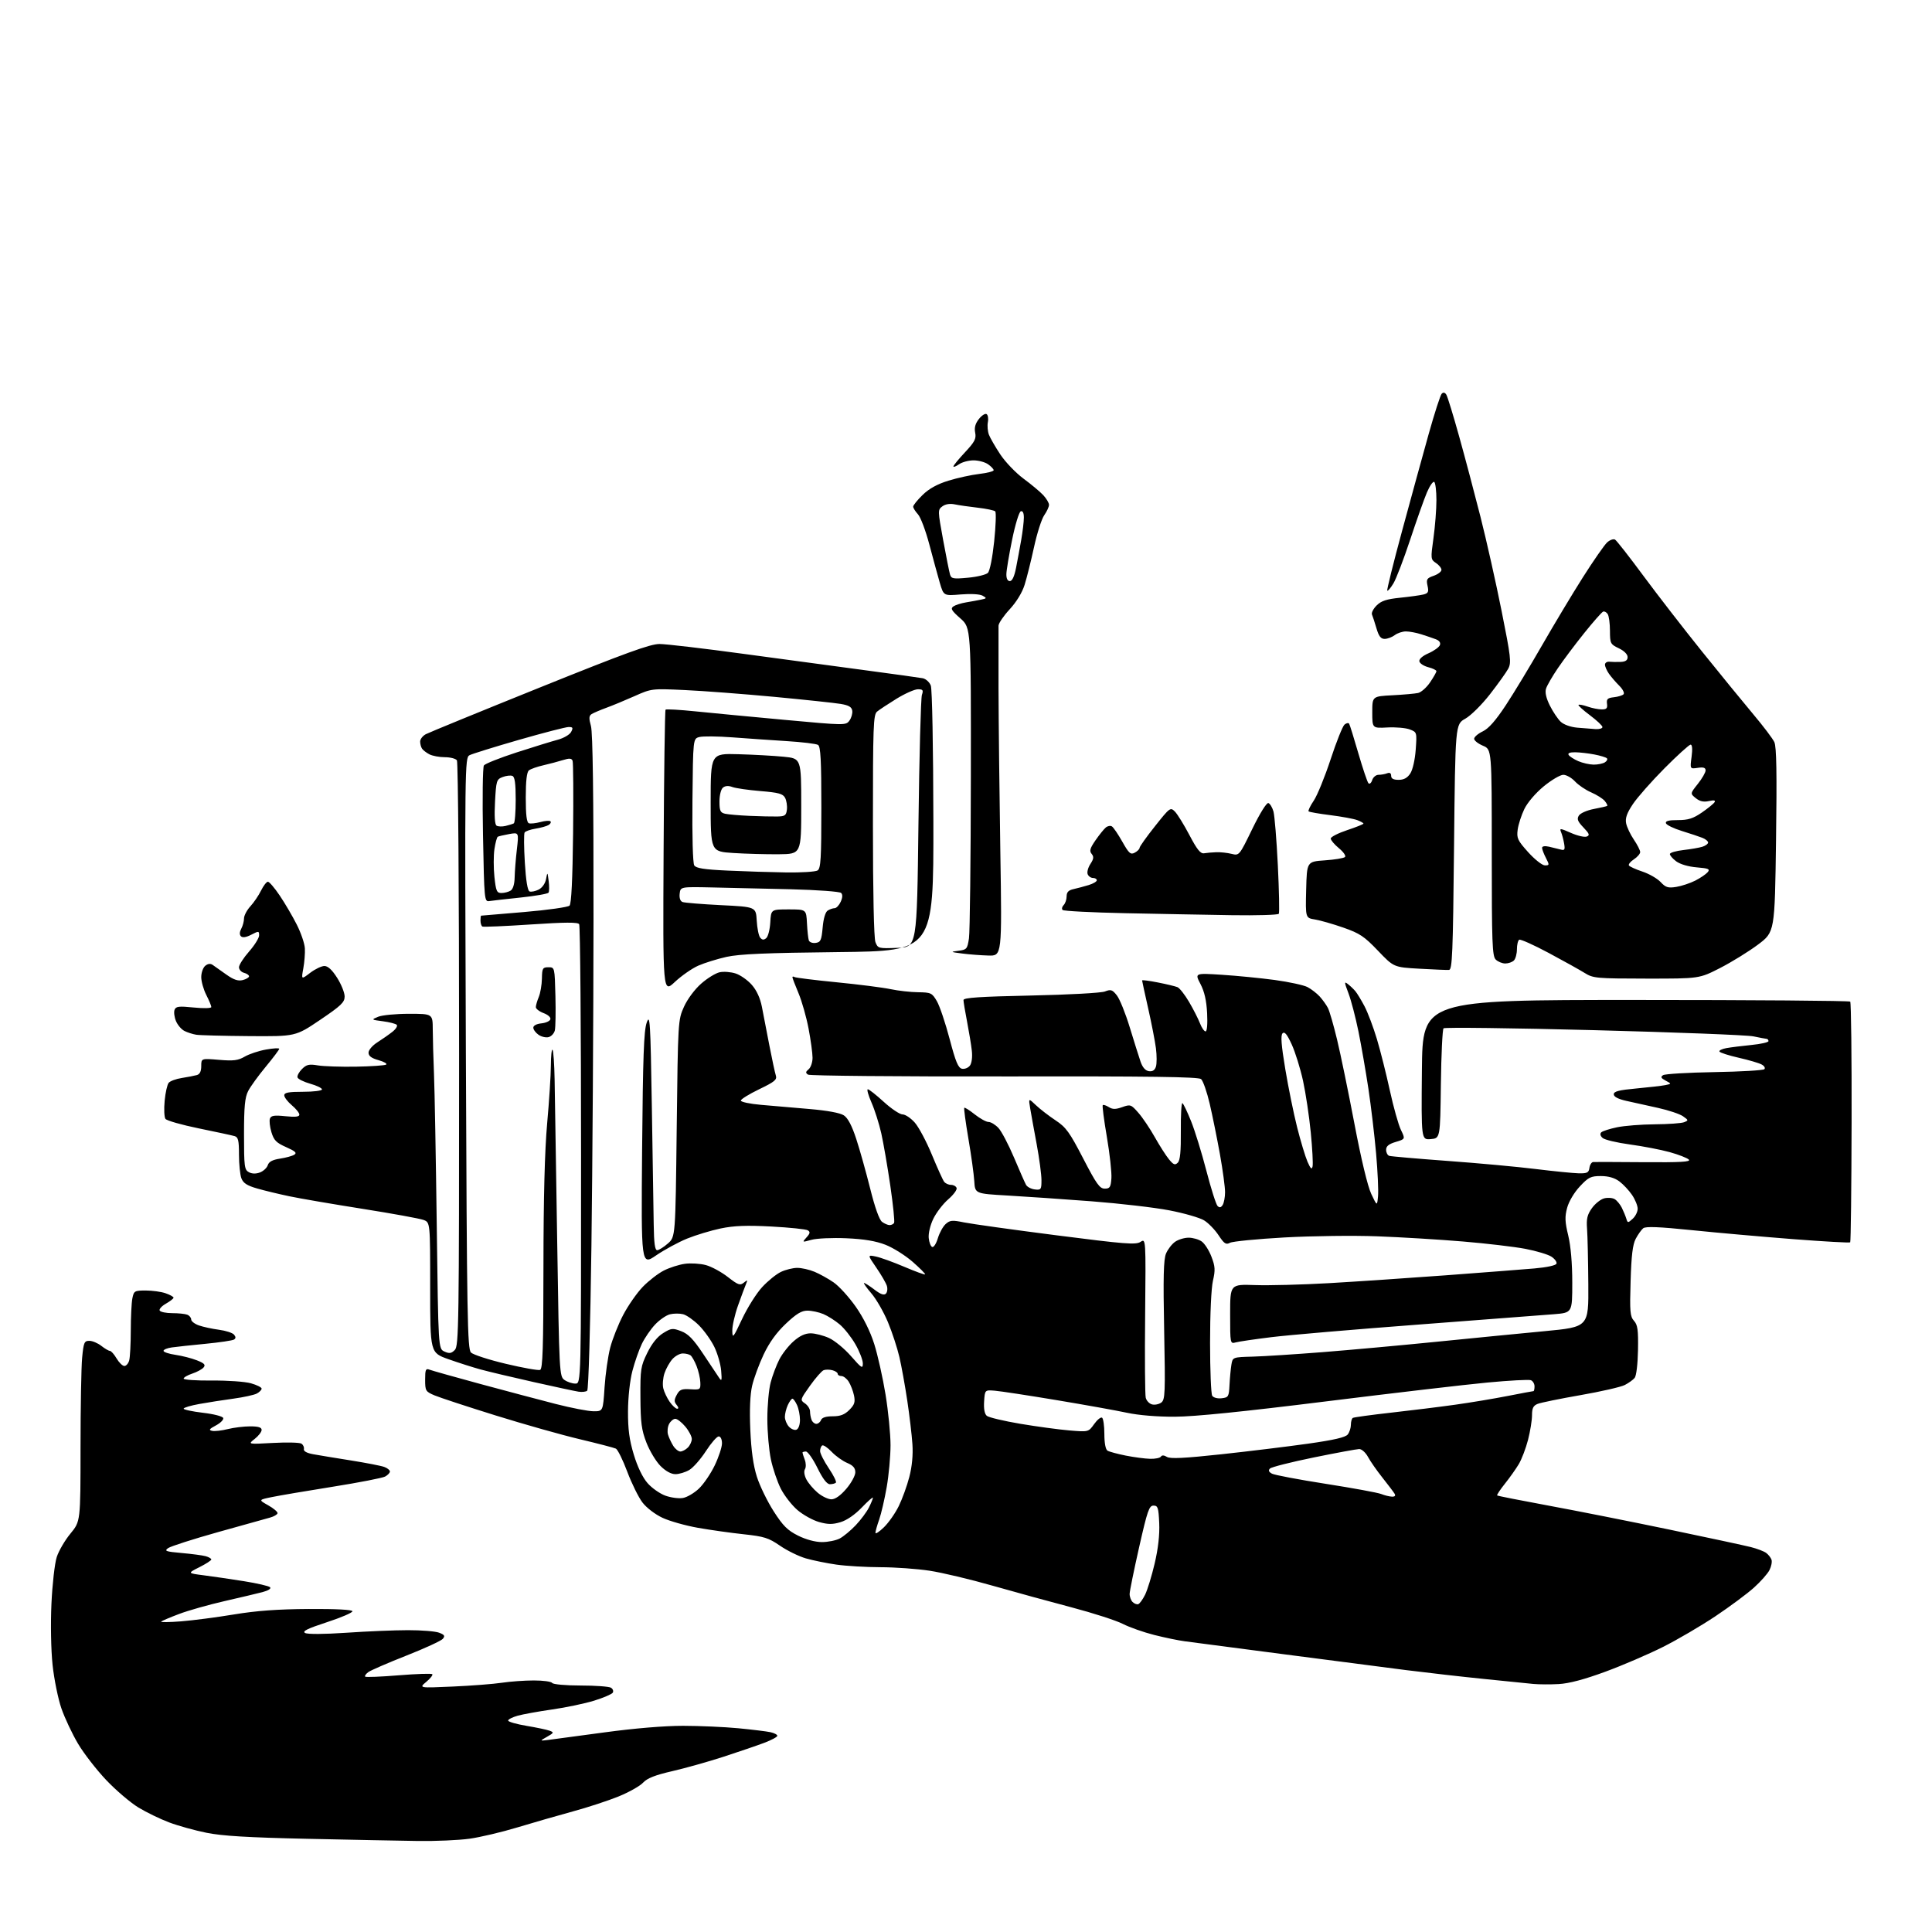 <?xml version="1.0" encoding="UTF-8" standalone="no"?>
<svg 
  version="1.1" 
  xmlns="http://www.w3.org/2000/svg" 
  xmlns:xlink="http://www.w3.org/1999/xlink" 
  xmlns:svg="http://www.w3.org/2000/svg"
  xmlns:rdf="http://www.w3.org/1999/02/22-rdf-syntax-ns#"
  xmlns:cc="http://creativecommons.org/ns#"
  xmlns:dc="http://purl.org/dc/elements/1.1/"
  viewBox="0 0 768 768"
  width="768"
  height="768"
>
<style>svg {background-color: white; }</style>"
<path stroke="none" fill="black" fill-rule="evenodd" d="M166.18,731.82C159.20,731.72 139.32,731.33 122.00,730.95C98.62,730.44 88.33,729.82 82.09,728.56C77.46,727.63 70.77,725.77 67.22,724.43C63.67,723.09 58.18,720.43 55.02,718.51C51.86,716.59 46.12,711.70 42.25,707.63C38.39,703.56 33.34,697.06 31.03,693.17C28.73,689.29 25.75,682.98 24.42,679.15C23.09,675.32 21.51,667.54 20.90,661.85C20.27,655.85 20.08,645.62 20.45,637.50C20.80,629.80 21.75,621.46 22.55,618.97C23.35,616.49 25.81,612.27 28.01,609.62C32.00,604.78 32.00,604.78 32.01,575.64C32.01,559.61 32.30,543.46 32.65,539.75C33.23,533.63 33.50,533.00 35.51,533.00C36.73,533.00 38.87,533.90 40.27,535.00C41.67,536.10 43.21,537.00 43.69,537.00C44.17,537.00 45.37,538.35 46.34,540.00C47.32,541.65 48.71,543.00 49.44,543.00C50.17,543.00 51.04,541.99 51.37,540.75C51.70,539.51 51.98,534.17 51.99,528.88C51.99,523.58 52.28,517.84 52.62,516.12C53.22,513.15 53.48,513.00 57.98,513.00C60.57,513.00 64.12,513.49 65.85,514.10C67.58,514.70 69.00,515.49 68.99,515.85C68.99,516.21 67.61,517.28 65.93,518.24C64.25,519.20 63.15,520.44 63.49,520.99C63.84,521.55 66.08,522.00 68.48,522.00C70.87,522.00 73.55,522.27 74.42,522.61C75.29,522.94 76.00,523.80 76.00,524.51C76.00,525.22 77.39,526.29 79.08,526.88C80.78,527.47 84.37,528.25 87.06,528.60C89.76,528.96 92.44,529.83 93.03,530.54C93.79,531.45 93.78,532.02 92.99,532.51C92.38,532.88 87.29,533.64 81.69,534.18C76.08,534.72 70.04,535.37 68.25,535.63C66.46,535.88 65.00,536.49 65.00,536.98C65.00,537.48 67.14,538.19 69.75,538.57C72.36,538.95 76.20,539.93 78.27,540.75C81.23,541.92 81.81,542.52 80.94,543.57C80.34,544.30 78.30,545.41 76.42,546.03C74.54,546.65 73.00,547.55 73.00,548.02C73.00,548.50 78.06,548.84 84.25,548.79C90.44,548.73 97.41,549.22 99.75,549.88C102.09,550.54 104.00,551.49 104.00,552.00C104.00,552.51 103.14,553.39 102.08,553.96C101.02,554.52 96.86,555.43 92.83,555.98C88.80,556.52 82.69,557.48 79.25,558.10C75.81,558.72 73.00,559.56 73.00,559.96C73.00,560.36 76.45,561.10 80.67,561.60C85.00,562.10 88.52,563.02 88.74,563.69C88.95,564.35 87.64,565.67 85.81,566.64C83.15,568.06 82.86,568.48 84.35,568.79C85.37,569.01 88.16,568.69 90.54,568.09C92.93,567.49 96.94,567.00 99.44,567.00C102.71,567.00 104.00,567.40 104.00,568.42C104.00,569.20 102.76,570.80 101.25,571.99C98.50,574.14 98.50,574.14 108.50,573.59C114.00,573.29 119.09,573.41 119.80,573.86C120.52,574.31 120.97,575.28 120.80,576.02C120.61,576.87 121.93,577.61 124.50,578.08C126.70,578.48 133.45,579.59 139.50,580.55C145.55,581.52 151.51,582.67 152.75,583.13C153.99,583.58 155.00,584.40 155.00,584.94C155.00,585.48 154.14,586.39 153.08,586.96C152.02,587.52 142.68,589.34 132.33,590.99C121.97,592.64 111.08,594.49 108.11,595.10C102.73,596.20 102.73,596.20 106.61,598.38C108.75,599.58 110.42,601.00 110.33,601.53C110.23,602.06 108.88,602.85 107.33,603.27C105.77,603.69 96.46,606.29 86.62,609.05C76.79,611.81 67.90,614.66 66.86,615.38C65.20,616.55 65.84,616.78 72.24,617.35C76.23,617.70 80.51,618.27 81.75,618.61C82.99,618.95 84.00,619.54 84.00,619.92C84.00,620.29 81.86,621.68 79.25,622.99C74.50,625.38 74.50,625.38 81.00,626.21C84.58,626.67 91.76,627.72 96.98,628.55C102.19,629.38 106.86,630.46 107.35,630.95C107.89,631.49 106.67,632.27 104.38,632.88C102.24,633.44 95.41,635.06 89.19,636.48C82.98,637.90 74.90,640.18 71.25,641.56C67.60,642.93 64.36,644.31 64.05,644.62C63.75,644.92 67.33,644.87 72.00,644.51C76.67,644.14 86.12,642.91 93.00,641.77C101.93,640.29 110.43,639.67 122.74,639.60C133.56,639.54 140.02,639.87 140.10,640.50C140.16,641.05 135.59,643.01 129.93,644.86C122.19,647.39 120.05,648.45 121.27,649.13C122.26,649.68 128.75,649.65 137.70,649.04C145.84,648.48 156.86,648.02 162.18,648.02C167.51,648.01 173.07,648.46 174.54,649.02C176.71,649.84 176.99,650.30 176.03,651.46C175.38,652.24 168.85,655.25 161.51,658.14C154.18,661.03 147.38,663.98 146.41,664.69C145.44,665.40 144.88,666.21 145.16,666.49C145.44,666.77 151.43,666.54 158.46,665.96C165.50,665.39 171.52,665.19 171.84,665.51C172.16,665.83 171.09,667.20 169.46,668.56C166.50,671.03 166.50,671.03 180.00,670.43C187.43,670.10 196.20,669.42 199.50,668.92C202.80,668.42 208.51,668.01 212.19,668.01C215.87,668.00 219.16,668.45 219.50,669.00C219.85,669.56 224.78,670.01 230.81,670.02C236.69,670.02 242.12,670.42 242.88,670.90C243.64,671.38 243.95,672.26 243.59,672.86C243.22,673.46 239.90,674.88 236.21,676.03C232.52,677.17 225.00,678.76 219.50,679.54C214.00,680.33 207.81,681.45 205.75,682.03C203.69,682.61 202.00,683.47 202.00,683.95C202.00,684.43 205.26,685.37 209.25,686.04C213.24,686.71 217.39,687.58 218.47,687.98C220.28,688.65 220.19,688.84 217.47,690.39C214.50,692.07 214.50,692.07 218.00,691.64C219.93,691.40 230.05,690.05 240.50,688.62C252.22,687.03 264.10,686.04 271.50,686.04C278.10,686.05 288.00,686.48 293.50,687.01C299.00,687.54 304.74,688.24 306.25,688.57C307.76,688.89 309.00,689.54 309.00,690.01C309.00,690.47 306.61,691.75 303.69,692.84C300.77,693.94 293.45,696.43 287.44,698.39C281.42,700.34 272.31,702.90 267.20,704.07C260.41,705.63 257.28,706.86 255.64,708.63C254.40,709.97 250.04,712.43 245.94,714.10C241.85,715.77 233.68,718.45 227.79,720.05C221.89,721.66 211.98,724.52 205.75,726.40C199.53,728.29 190.93,730.32 186.64,730.92C182.36,731.51 173.15,731.92 166.18,731.82zM619.62,669.44C616.26,669.63 611.70,669.60 609.50,669.39C607.30,669.17 598.52,668.28 590.00,667.42C581.48,666.56 567.52,664.97 559.00,663.90C550.48,662.82 528.20,659.93 509.50,657.48C490.80,655.02 473.48,652.75 471.00,652.44C468.52,652.12 463.06,650.99 458.85,649.93C454.64,648.87 449.02,646.89 446.35,645.53C443.68,644.16 434.52,641.21 426.00,638.96C417.48,636.72 403.30,632.83 394.50,630.32C385.70,627.80 374.45,625.13 369.50,624.38C364.55,623.63 355.77,623.00 350.00,622.99C344.23,622.97 336.35,622.51 332.50,621.96C328.65,621.41 323.19,620.30 320.37,619.49C317.55,618.68 312.92,616.41 310.07,614.45C305.52,611.32 303.76,610.77 295.69,609.90C290.64,609.36 282.45,608.21 277.50,607.34C272.55,606.47 266.18,604.67 263.35,603.35C260.42,601.99 256.98,599.35 255.38,597.25C253.83,595.22 251.11,589.71 249.35,585.03C247.59,580.34 245.55,576.21 244.82,575.85C244.10,575.50 237.65,573.82 230.50,572.12C223.35,570.43 208.28,566.17 197.00,562.66C185.72,559.15 174.81,555.56 172.75,554.69C169.18,553.18 169.00,552.88 169.00,548.44C169.00,544.41 169.24,543.88 170.75,544.47C171.71,544.84 180.82,547.41 191.00,550.17C201.18,552.92 214.61,556.49 220.86,558.09C227.10,559.69 233.90,561.00 235.96,561.00C239.70,561.00 239.70,561.00 240.32,551.50C240.67,546.27 241.67,539.18 242.56,535.75C243.45,532.31 245.78,526.43 247.75,522.67C249.72,518.92 253.23,513.89 255.55,511.50C257.87,509.11 261.62,506.21 263.88,505.06C266.14,503.91 269.91,502.70 272.26,502.38C274.60,502.06 278.35,502.29 280.59,502.89C282.82,503.49 286.75,505.62 289.32,507.62C293.41,510.81 294.19,511.09 295.68,509.88C297.19,508.65 297.28,508.71 296.52,510.50C296.06,511.60 294.63,515.42 293.36,519.00C292.09,522.58 291.07,527.08 291.10,529.00C291.15,532.22 291.46,531.85 295.00,524.31C297.11,519.81 300.70,514.11 302.96,511.66C305.23,509.20 308.59,506.47 310.44,505.60C312.29,504.72 315.21,504.00 316.93,504.00C318.66,504.00 321.74,504.70 323.78,505.55C325.83,506.40 329.25,508.30 331.39,509.78C333.52,511.25 337.46,515.58 340.15,519.40C343.25,523.82 345.93,529.23 347.53,534.29C348.91,538.65 350.93,547.69 352.02,554.36C353.11,561.04 354.00,570.10 354.00,574.50C353.99,578.90 353.31,586.41 352.47,591.19C351.64,595.97 350.29,601.76 349.48,604.07C348.66,606.37 348.00,608.73 348.00,609.32C348.00,609.91 349.52,608.92 351.37,607.12C353.23,605.32 355.89,601.52 357.28,598.68C358.68,595.83 360.57,590.61 361.48,587.07C362.56,582.91 362.99,578.31 362.70,574.07C362.46,570.46 361.54,562.68 360.66,556.80C359.78,550.91 358.37,543.11 357.53,539.47C356.68,535.82 354.63,529.56 352.96,525.56C351.29,521.55 348.33,516.41 346.39,514.14C344.44,511.86 343.13,510.00 343.49,510.00C343.84,510.00 345.70,511.19 347.61,512.65C350.05,514.51 351.41,514.99 352.15,514.25C352.72,513.68 352.90,512.27 352.54,511.13C352.18,509.99 350.30,506.75 348.36,503.93C344.83,498.80 344.83,498.80 348.17,499.49C350.00,499.87 355.07,501.70 359.44,503.56C363.81,505.42 367.55,506.79 367.74,506.59C367.94,506.40 365.71,504.15 362.80,501.60C359.88,499.05 355.02,496.00 352.00,494.82C348.15,493.32 343.48,492.54 336.46,492.23C330.94,491.99 324.70,492.26 322.60,492.84C318.81,493.89 318.80,493.88 320.60,491.89C322.04,490.30 322.15,489.71 321.11,489.07C320.39,488.62 313.88,487.95 306.65,487.56C296.72,487.04 291.78,487.23 286.48,488.33C282.62,489.14 276.63,490.95 273.17,492.35C269.70,493.76 264.17,496.76 260.86,499.01C254.86,503.11 254.86,503.11 255.25,456.81C255.57,420.05 255.94,409.67 257.08,406.50C258.37,402.86 258.56,405.83 259.11,439.50C259.45,459.85 259.79,481.11 259.86,486.75C259.96,494.23 260.34,496.99 261.25,496.97C261.94,496.95 263.85,495.75 265.50,494.30C268.50,491.67 268.50,491.67 269.00,448.58C269.50,405.85 269.53,405.46 271.89,400.21C273.27,397.16 276.15,393.28 278.71,391.03C281.14,388.88 284.45,386.84 286.06,386.49C287.67,386.13 290.55,386.36 292.45,386.98C294.35,387.61 297.23,389.64 298.86,391.50C300.77,393.67 302.19,396.76 302.86,400.19C303.42,403.11 304.76,410.00 305.82,415.50C306.89,421.00 308.05,426.40 308.40,427.50C308.95,429.20 307.96,430.02 301.77,433.00C297.77,434.93 294.50,436.95 294.50,437.50C294.50,438.05 298.10,438.81 302.50,439.19C306.90,439.57 315.58,440.32 321.78,440.85C328.85,441.45 333.95,442.39 335.44,443.37C337.04,444.42 338.63,447.43 340.36,452.71C341.77,456.99 344.26,465.89 345.91,472.47C347.79,480.03 349.54,484.92 350.64,485.72C351.60,486.43 352.94,487.00 353.63,487.00C354.32,487.00 355.12,486.61 355.41,486.14C355.71,485.67 355.03,479.03 353.92,471.39C352.81,463.75 351.18,454.35 350.32,450.50C349.45,446.65 347.70,441.14 346.42,438.25C345.15,435.36 344.50,433.00 344.97,433.00C345.45,433.00 348.30,435.25 351.31,438.00C354.32,440.75 357.68,443.00 358.79,443.00C359.89,443.00 362.08,444.47 363.66,446.27C365.24,448.07 368.29,453.80 370.44,459.02C372.59,464.23 374.78,469.06 375.30,469.75C375.82,470.44 377.05,471.00 378.04,471.00C379.03,471.00 380.03,471.56 380.27,472.25C380.51,472.94 379.01,474.96 376.94,476.75C374.87,478.54 372.21,482.01 371.02,484.46C369.78,487.01 369.00,490.28 369.18,492.13C369.36,493.90 369.99,495.51 370.58,495.70C371.18,495.90 372.19,494.32 372.82,492.19C373.46,490.06 374.85,487.54 375.92,486.57C377.61,485.05 378.53,484.96 383.18,485.92C386.10,486.52 402.62,488.83 419.87,491.04C447.25,494.55 451.52,494.89 453.37,493.67C455.50,492.28 455.50,492.28 455.21,522.89C455.04,539.73 455.15,554.46 455.45,555.63C455.74,556.80 456.86,557.99 457.94,558.27C459.02,558.56 460.67,558.23 461.61,557.55C463.16,556.41 463.26,553.90 462.77,528.83C462.35,507.72 462.53,500.66 463.51,498.31C464.22,496.63 465.84,494.52 467.12,493.63C468.40,492.73 470.82,492.00 472.50,492.00C474.18,492.00 476.52,492.67 477.69,493.50C478.87,494.32 480.62,497.05 481.57,499.56C483.06,503.43 483.14,504.87 482.16,509.13C481.49,512.05 481.01,522.41 481.02,533.83C481.02,544.65 481.41,554.10 481.87,554.83C482.35,555.59 483.97,556.02 485.61,555.83C488.33,555.52 488.51,555.20 488.75,550.50C488.89,547.75 489.23,544.15 489.50,542.50C490.00,539.50 490.00,539.50 498.01,539.28C502.42,539.16 514.91,538.35 525.76,537.50C536.62,536.64 556.98,534.79 571.00,533.38C585.02,531.97 604.38,530.07 614.00,529.16C631.50,527.50 631.50,527.50 631.38,510.50C631.31,501.15 631.09,491.25 630.88,488.50C630.57,484.48 630.96,482.86 632.82,480.25C634.09,478.47 636.30,476.71 637.72,476.36C639.14,476.00 641.03,476.15 641.90,476.70C642.78,477.25 644.04,478.78 644.70,480.10C645.35,481.42 646.15,483.35 646.47,484.39C647.02,486.20 647.12,486.21 649.02,484.48C650.11,483.50 651.00,481.70 651.00,480.49C651.00,479.28 649.99,476.81 648.75,474.99C647.51,473.17 645.23,470.74 643.68,469.59C641.80,468.20 639.35,467.50 636.35,467.50C632.37,467.50 631.42,467.97 628.00,471.64C625.76,474.03 623.64,477.61 622.96,480.13C622.00,483.70 622.08,485.70 623.40,491.14C624.41,495.34 625.00,502.20 625.00,509.81C625.00,521.83 625.00,521.83 617.75,522.42C613.76,522.74 589.58,524.59 564.00,526.53C538.42,528.46 512.10,530.71 505.50,531.53C498.90,532.34 492.49,533.28 491.25,533.62C489.01,534.23 489.00,534.19 489.00,522.37C489.00,510.50 489.00,510.50 498.96,510.84C504.44,511.03 517.60,510.69 528.21,510.08C538.82,509.47 559.65,508.07 574.50,506.97C589.35,505.86 605.29,504.63 609.92,504.23C614.94,503.79 618.50,503.02 618.73,502.31C618.95,501.66 618.04,500.41 616.71,499.54C615.38,498.67 610.74,497.28 606.39,496.44C602.05,495.61 590.85,494.29 581.50,493.51C572.15,492.73 556.85,491.80 547.50,491.45C538.15,491.09 521.58,491.30 510.68,491.90C499.77,492.51 490.00,493.47 488.95,494.02C487.35,494.88 486.64,494.42 484.39,491.02C482.93,488.81 480.33,486.14 478.62,485.10C476.90,484.05 470.72,482.27 464.87,481.14C459.02,480.01 445.07,478.39 433.87,477.53C422.67,476.68 407.67,475.65 400.55,475.24C387.59,474.50 387.59,474.50 387.29,469.50C387.12,466.75 386.07,459.15 384.95,452.62C383.84,446.09 383.10,440.57 383.31,440.36C383.52,440.15 385.40,441.33 387.48,442.99C389.57,444.64 392.03,446.00 392.96,446.00C393.89,446.00 395.66,447.07 396.89,448.38C398.12,449.69 400.90,454.98 403.08,460.13C405.25,465.28 407.41,470.18 407.87,471.00C408.33,471.82 409.89,472.64 411.35,472.82C413.83,473.11 414.00,472.87 414.00,469.12C414.00,466.91 413.14,460.47 412.09,454.80C411.03,449.14 409.87,442.70 409.50,440.50C408.83,436.50 408.83,436.50 411.81,439.34C413.45,440.90 416.95,443.60 419.58,445.34C423.76,448.10 425.16,450.03 430.58,460.50C435.85,470.68 437.15,472.50 439.14,472.50C441.19,472.50 441.54,471.95 441.80,468.40C441.96,466.15 441.16,458.78 440.01,452.03C438.85,445.28 438.11,439.55 438.36,439.31C438.60,439.06 439.68,439.41 440.76,440.08C442.28,441.03 443.45,441.04 446.10,440.10C449.36,438.94 449.63,439.04 452.53,442.36C454.20,444.26 457.12,448.60 459.03,452.00C460.94,455.40 463.48,459.38 464.68,460.84C466.48,463.03 467.09,463.27 468.18,462.19C469.13,461.25 469.47,457.71 469.40,449.48C469.34,443.20 469.63,438.27 470.04,438.52C470.45,438.78 472.00,442.02 473.49,445.74C474.99,449.46 477.72,458.31 479.56,465.41C481.40,472.51 483.40,478.80 484.00,479.40C484.78,480.18 485.35,480.06 486.03,478.99C486.55,478.17 486.98,475.89 486.98,473.92C486.99,471.96 486.08,465.21 484.96,458.92C483.83,452.64 482.00,443.59 480.89,438.82C479.78,434.04 478.22,429.60 477.44,428.95C476.37,428.06 457.03,427.80 399.26,427.90C357.04,427.97 321.92,427.64 321.20,427.18C320.16,426.49 320.21,426.07 321.45,425.04C322.30,424.33 323.00,422.28 323.00,420.49C323.00,418.69 322.29,413.47 321.42,408.89C320.55,404.31 318.75,397.97 317.42,394.81C316.09,391.65 315.00,388.80 315.00,388.47C315.00,388.15 315.37,388.11 315.82,388.39C316.28,388.67 323.81,389.61 332.57,390.47C341.33,391.33 350.98,392.56 354.00,393.20C357.02,393.84 361.95,394.40 364.94,394.43C370.07,394.50 370.50,394.70 372.42,397.98C373.54,399.89 375.81,406.64 377.48,412.97C379.91,422.18 380.89,424.55 382.44,424.85C383.50,425.05 384.91,424.47 385.58,423.56C386.29,422.59 386.60,420.15 386.32,417.70C386.07,415.39 385.21,410.19 384.43,406.14C383.64,402.10 383.00,398.23 383.00,397.54C383.00,396.60 389.40,396.17 409.75,395.74C424.59,395.43 437.71,394.72 439.21,394.13C441.58,393.21 442.17,393.40 443.97,395.69C445.10,397.12 447.41,402.84 449.10,408.40C450.79,413.95 452.72,420.07 453.38,422.00C454.17,424.31 455.30,425.60 456.70,425.81C458.15,426.02 459.04,425.44 459.50,424.00C459.87,422.84 459.87,419.55 459.50,416.69C459.13,413.84 457.74,406.70 456.41,400.82C455.09,394.95 454.00,389.96 454.00,389.73C454.00,389.50 456.81,389.86 460.25,390.54C463.69,391.21 467.20,392.06 468.06,392.41C468.92,392.77 470.99,395.41 472.67,398.28C474.36,401.15 476.30,404.96 476.99,406.75C477.68,408.54 478.69,410.00 479.23,410.00C479.82,410.00 480.07,407.11 479.85,402.75C479.59,397.71 478.78,394.17 477.20,391.15C474.93,386.80 474.93,386.80 485.71,387.49C491.65,387.87 501.11,388.80 506.75,389.56C512.39,390.33 518.24,391.60 519.75,392.38C521.26,393.17 523.46,394.87 524.63,396.15C525.79,397.44 527.26,399.49 527.88,400.70C528.50,401.90 530.14,407.56 531.51,413.27C532.89,418.98 535.99,434.01 538.40,446.68C541.07,460.75 543.68,471.62 545.10,474.61C547.42,479.50 547.42,479.50 547.79,475.50C548.00,473.30 547.65,465.65 547.02,458.50C546.39,451.35 545.01,439.79 543.97,432.82C542.92,425.84 541.13,415.57 540.00,409.98C538.86,404.40 537.08,397.59 536.04,394.85C534.35,390.41 534.32,390.02 535.82,391.19C536.75,391.91 538.07,393.18 538.77,394.00C539.47,394.82 541.11,397.53 542.42,400.01C543.72,402.49 545.93,408.34 547.33,413.01C548.73,417.68 551.05,426.90 552.49,433.50C553.93,440.10 555.91,447.14 556.88,449.14C558.65,452.79 558.65,452.79 554.82,453.94C552.06,454.76 551.00,455.63 551.00,457.07C551.00,458.17 551.56,459.24 552.25,459.47C552.94,459.69 563.40,460.60 575.50,461.49C587.60,462.37 603.35,463.82 610.50,464.71C617.65,465.59 625.30,466.35 627.50,466.41C630.92,466.49 631.55,466.17 631.82,464.25C632.00,463.01 632.67,461.97 633.32,461.92C633.97,461.88 643.05,461.91 653.50,461.99C668.05,462.10 672.23,461.86 671.34,460.96C670.70,460.31 667.28,458.98 663.73,457.99C660.19,457.01 653.06,455.64 647.89,454.94C642.73,454.24 637.84,453.08 637.04,452.34C636.13,451.51 635.94,450.68 636.54,450.11C637.07,449.62 639.88,448.72 642.80,448.11C645.71,447.50 652.46,446.97 657.80,446.93C663.13,446.89 668.36,446.52 669.42,446.11C671.25,445.39 671.23,445.28 669.02,443.73C667.74,442.83 663.28,441.34 659.10,440.41C654.92,439.49 649.25,438.23 646.50,437.62C643.22,436.88 641.50,435.98 641.50,435.00C641.50,433.84 643.53,433.32 650.50,432.68C655.45,432.23 660.62,431.63 662.00,431.35C664.50,430.84 664.50,430.84 662.11,429.56C660.23,428.55 660.02,428.10 661.11,427.39C661.88,426.90 671.05,426.36 681.50,426.18C691.95,426.00 700.89,425.48 701.36,425.02C701.83,424.56 701.34,423.71 700.26,423.14C699.19,422.56 695.09,421.36 691.16,420.47C687.24,419.58 683.80,418.48 683.52,418.03C683.24,417.59 684.48,416.96 686.26,416.64C688.04,416.32 692.54,415.76 696.25,415.39C699.96,415.02 703.00,414.34 703.00,413.86C703.00,413.39 702.66,412.98 702.25,412.96C701.84,412.93 699.48,412.49 697.00,411.97C694.52,411.45 665.98,410.34 633.56,409.50C601.15,408.66 574.27,408.33 573.83,408.77C573.40,409.20 572.92,419.22 572.77,431.03C572.50,452.50 572.50,452.50 568.73,452.81C564.97,453.12 564.97,453.12 565.23,425.31C565.50,397.50 565.50,397.50 650.17,397.50C696.73,397.50 735.13,397.80 735.49,398.16C735.85,398.52 736.10,420.10 736.04,446.11C735.98,472.12 735.73,493.60 735.48,493.85C735.24,494.09 725.04,493.52 712.83,492.58C700.61,491.63 682.49,490.03 672.56,489.01C659.38,487.66 654.16,487.46 653.19,488.26C652.46,488.86 651.13,490.74 650.23,492.43C649.02,494.70 648.49,499.08 648.19,509.29C647.82,521.43 647.98,523.32 649.53,525.04C650.99,526.65 651.27,528.66 651.13,536.67C651.03,542.27 650.47,546.93 649.80,547.74C649.17,548.51 647.40,549.78 645.88,550.56C644.35,551.35 636.45,553.16 628.30,554.58C620.16,556.00 612.49,557.57 611.25,558.06C609.50,558.76 609.00,559.76 609.00,562.58C609.00,564.58 608.29,568.98 607.42,572.36C606.55,575.74 604.89,580.08 603.75,582.00C602.60,583.92 600.12,587.44 598.22,589.80C596.33,592.17 594.94,594.27 595.14,594.46C595.34,594.65 604.50,596.46 615.50,598.49C626.50,600.52 648.10,604.80 663.50,608.01C678.90,611.22 693.52,614.36 696.00,614.99C698.48,615.62 701.21,616.66 702.09,617.32C702.96,617.97 703.91,619.17 704.20,620.00C704.49,620.83 704.13,622.68 703.40,624.12C702.68,625.56 699.89,628.71 697.21,631.12C694.53,633.53 687.65,638.64 681.92,642.47C676.19,646.30 666.79,651.81 661.03,654.70C655.27,657.59 644.98,662.02 638.15,664.53C629.78,667.61 623.76,669.21 619.62,669.44zM452.46,637.69C453.03,637.51 454.26,635.81 455.19,633.93C456.12,632.04 457.84,626.45 459.00,621.50C460.39,615.58 461.01,610.11 460.81,605.50C460.54,599.31 460.27,598.50 458.53,598.50C456.80,598.50 456.11,600.51 452.83,615.00C450.78,624.08 449.08,632.42 449.05,633.55C449.02,634.68 449.55,636.15 450.21,636.81C450.88,637.48 451.89,637.87 452.46,637.69zM326.75,613.00C329.14,613.00 332.31,612.36 333.80,611.58C335.28,610.80 338.14,608.44 340.14,606.33C342.14,604.22 344.50,601.06 345.39,599.30C346.28,597.54 347.00,595.77 347.00,595.37C347.00,594.97 345.01,596.72 342.58,599.26C339.86,602.10 336.61,604.34 334.13,605.08C330.95,606.03 329.15,606.02 325.59,605.03C323.11,604.33 319.25,602.19 317.00,600.27C314.76,598.35 311.78,594.52 310.38,591.77C308.99,589.02 307.21,583.78 306.44,580.13C305.67,576.48 305.03,569.23 305.03,564.00C305.03,558.77 305.62,552.25 306.36,549.50C307.09,546.75 308.64,542.66 309.79,540.41C310.94,538.15 313.50,534.89 315.48,533.16C317.94,530.99 320.08,530.01 322.28,530.02C324.05,530.03 327.32,530.87 329.55,531.88C331.78,532.90 335.72,536.14 338.30,539.10C342.52,543.92 343.00,544.21 342.99,541.98C342.99,540.62 341.66,537.20 340.05,534.39C338.44,531.58 335.63,528.02 333.81,526.49C331.99,524.95 329.05,523.09 327.28,522.35C325.51,521.61 322.67,521.00 320.97,521.00C318.62,521.00 316.57,522.24 312.38,526.20C308.65,529.73 305.81,533.67 303.55,538.45C301.72,542.33 299.66,547.92 298.98,550.88C298.17,554.39 297.92,560.46 298.26,568.38C298.62,576.65 299.45,582.57 300.87,587.03C302.01,590.62 305.00,596.78 307.52,600.72C311.26,606.56 313.05,608.34 317.25,610.44C320.40,612.01 324.08,613.00 326.75,613.00zM271.47,595.47C273.11,595.19 275.97,593.51 277.84,591.73C279.71,589.95 282.54,585.80 284.12,582.50C285.70,579.20 287.00,575.26 287.00,573.75C287.00,572.15 286.45,571.00 285.69,571.00C284.97,571.00 282.68,573.63 280.61,576.83C278.53,580.04 275.56,583.42 274.01,584.33C272.46,585.25 269.98,586.00 268.50,586.00C266.79,586.00 264.62,584.81 262.56,582.75C260.78,580.96 258.27,576.80 256.98,573.50C255.02,568.46 254.64,565.58 254.58,555.50C254.51,544.30 254.69,543.12 257.30,537.80C259.13,534.07 261.31,531.35 263.60,529.94C266.83,527.94 267.40,527.88 270.78,529.17C273.58,530.23 275.63,532.34 279.47,538.11C282.24,542.25 285.08,546.52 285.78,547.57C286.90,549.25 287.01,548.90 286.67,544.84C286.45,542.28 285.23,538.04 283.96,535.42C282.69,532.80 279.94,528.94 277.85,526.85C275.76,524.76 272.91,522.77 271.53,522.42C270.14,522.07 267.79,522.09 266.30,522.46C264.82,522.83 262.17,524.66 260.42,526.52C258.66,528.38 256.29,531.84 255.15,534.20C254.01,536.57 252.31,541.42 251.38,545.00C250.39,548.81 249.67,555.44 249.64,561.00C249.61,568.20 250.17,572.38 251.95,578.25C253.41,583.08 255.46,587.34 257.40,589.55C259.10,591.51 262.30,593.75 264.50,594.55C266.70,595.34 269.84,595.76 271.47,595.47zM330.50,596.00C332.01,596.00 334.11,594.52 336.42,591.82C338.39,589.52 340.00,586.57 340.00,585.27C340.00,583.54 339.12,582.53 336.75,581.53C334.96,580.78 332.19,578.79 330.60,577.12C329.00,575.44 327.31,574.31 326.85,574.59C326.38,574.88 326.00,575.88 326.00,576.82C326.00,577.76 327.55,580.83 329.45,583.65C331.35,586.46 332.62,589.05 332.28,589.38C331.94,589.72 330.87,590.00 329.90,590.00C328.71,590.00 327.07,587.85 324.93,583.50C323.17,579.92 321.11,577.00 320.36,577.00C319.61,577.00 319.00,577.20 319.00,577.43C319.00,577.67 319.41,578.95 319.91,580.27C320.41,581.59 320.45,583.28 319.98,584.02C319.49,584.83 319.71,586.48 320.54,588.07C321.30,589.55 323.33,591.94 325.04,593.38C326.75,594.82 329.21,596.00 330.50,596.00zM553.31,594.94C554.50,594.98 554.86,594.58 554.36,593.75C553.94,593.06 551.77,590.21 549.55,587.40C547.32,584.60 544.73,580.89 543.80,579.15C542.84,577.39 541.30,576.01 540.30,576.02C539.31,576.04 531.16,577.54 522.20,579.37C513.23,581.20 505.42,583.18 504.84,583.76C504.10,584.50 504.34,585.11 505.64,585.81C506.66,586.35 516.29,588.17 527.04,589.85C537.78,591.53 547.68,593.35 549.04,593.89C550.39,594.43 552.31,594.90 553.31,594.94zM457.19,579.90C459.22,579.96 461.15,579.56 461.49,579.02C461.87,578.39 462.73,578.44 463.86,579.14C465.17,579.96 470.71,579.69 485.56,578.09C496.53,576.90 512.02,575.01 520.00,573.88C530.29,572.43 534.86,571.36 535.75,570.22C536.44,569.34 537.00,567.61 537.00,566.37C537.00,565.13 537.35,563.90 537.77,563.64C538.20,563.38 545.06,562.44 553.02,561.55C560.98,560.66 572.45,559.24 578.50,558.39C584.55,557.54 593.92,555.98 599.32,554.92C604.73,553.86 609.34,553.00 609.57,553.00C609.81,553.00 610.00,552.15 610.00,551.11C610.00,550.07 609.34,548.96 608.54,548.65C607.73,548.34 599.97,548.76 591.29,549.58C582.60,550.39 553.67,553.78 527.00,557.09C494.13,561.18 474.79,563.14 467.00,563.17C460.01,563.20 452.56,562.58 448.00,561.60C443.88,560.71 431.27,558.45 420.00,556.57C408.73,554.69 397.70,553.01 395.50,552.83C391.50,552.50 391.50,552.50 391.20,557.09C391.01,560.08 391.38,562.07 392.28,562.82C393.04,563.45 399.03,564.87 405.58,565.98C412.14,567.08 420.92,568.27 425.09,568.62C432.68,569.26 432.68,569.26 434.92,566.12C436.15,564.39 437.57,563.23 438.08,563.55C438.58,563.86 439.00,566.76 439.00,570.00C439.00,573.63 439.48,576.18 440.25,576.66C440.94,577.08 444.20,577.96 447.50,578.62C450.80,579.27 455.16,579.85 457.19,579.90zM270.45,577.00C271.22,577.00 272.56,576.29 273.43,575.43C274.29,574.56 275.00,573.02 275.00,572.01C275.00,570.99 273.83,568.77 272.41,567.08C270.99,565.38 269.20,564.00 268.45,564.00C267.69,564.00 266.58,564.92 265.98,566.04C265.38,567.16 265.19,569.07 265.55,570.29C265.91,571.50 266.85,573.51 267.63,574.75C268.41,575.99 269.68,577.00 270.45,577.00zM316.59,568.33C317.41,568.01 318.00,566.39 318.00,564.44C318.00,562.60 317.48,559.95 316.84,558.55C316.20,557.15 315.37,556.00 315.00,556.00C314.63,556.00 313.80,557.15 313.16,558.55C312.52,559.95 312.00,562.05 312.00,563.22C312.00,564.39 312.72,566.14 313.59,567.10C314.47,568.07 315.82,568.62 316.59,568.33zM324.50,566.00C325.21,566.00 326.05,565.33 326.36,564.50C326.74,563.51 328.31,563.00 331.01,563.00C334.04,563.00 335.74,562.35 337.62,560.47C339.69,558.40 340.02,557.36 339.48,554.72C339.11,552.95 338.16,550.49 337.38,549.25C336.60,548.01 335.29,547.00 334.48,547.00C333.66,547.00 333.00,546.60 333.00,546.12C333.00,545.63 332.06,544.99 330.90,544.69C329.75,544.38 328.18,544.38 327.41,544.67C326.64,544.97 324.20,547.75 321.98,550.86C318.05,556.38 318.00,556.53 319.98,557.87C321.09,558.63 322.00,560.05 322.00,561.04C322.00,562.03 322.27,563.55 322.61,564.42C322.94,565.29 323.79,566.00 324.50,566.00zM269.19,560.00C269.83,560.00 269.75,559.40 268.97,558.47C267.94,557.22 267.95,556.47 269.02,554.47C270.13,552.38 270.97,552.04 274.42,552.25C278.36,552.49 278.50,552.40 278.39,549.50C278.33,547.85 277.65,544.92 276.89,543.00C276.13,541.08 275.05,539.17 274.50,538.77C273.95,538.36 272.57,538.02 271.42,538.02C270.28,538.01 268.43,539.01 267.31,540.25C266.19,541.49 264.77,544.02 264.15,545.87C263.53,547.72 263.31,550.42 263.66,551.87C264.01,553.32 265.16,555.74 266.21,557.25C267.27,558.76 268.61,560.00 269.19,560.00zM233.42,552.83C232.91,553.26 231.38,553.43 230.00,553.22C228.62,553.01 220.53,551.28 212.00,549.36C203.47,547.45 194.03,545.20 191.00,544.37C187.97,543.54 182.24,541.71 178.25,540.30C171.00,537.73 171.00,537.73 171.00,511.84C171.00,485.95 171.00,485.95 168.38,484.95C166.93,484.40 156.02,482.41 144.13,480.53C132.23,478.65 119.12,476.40 115.00,475.53C110.88,474.67 105.12,473.28 102.21,472.44C98.21,471.29 96.69,470.31 95.96,468.40C95.43,467.01 95.00,462.78 95.00,459.00C95.00,453.33 94.70,452.04 93.25,451.62C92.29,451.33 85.90,449.96 79.07,448.56C72.23,447.16 66.24,445.46 65.76,444.76C65.29,444.07 65.14,440.85 65.45,437.60C65.75,434.36 66.48,431.13 67.06,430.43C67.64,429.73 70.00,428.86 72.31,428.51C74.61,428.15 77.29,427.63 78.25,427.36C79.43,427.03 80.00,425.86 80.00,423.79C80.00,420.71 80.00,420.71 87.04,421.30C92.83,421.79 94.64,421.56 97.29,420.02C99.05,418.99 102.86,417.72 105.75,417.21C108.64,416.69 111.00,416.56 111.00,416.92C111.00,417.27 108.59,420.48 105.65,424.03C102.70,427.59 99.55,431.94 98.65,433.70C97.35,436.22 97.00,439.87 97.00,450.92C97.00,463.75 97.16,465.02 98.93,465.96C100.19,466.64 101.74,466.67 103.35,466.06C104.71,465.54 106.11,464.24 106.45,463.17C106.88,461.80 108.33,461.03 111.28,460.58C113.60,460.23 116.17,459.53 116.98,459.02C118.13,458.30 117.41,457.63 113.76,456.01C109.83,454.27 108.87,453.30 107.89,450.04C107.25,447.90 106.99,445.47 107.31,444.64C107.77,443.45 109.04,443.25 113.44,443.71C117.43,444.12 119.00,443.94 119.00,443.08C119.00,442.41 117.65,440.73 116.00,439.35C114.35,437.96 113.00,436.19 113.00,435.41C113.00,434.32 114.71,434.00 120.50,434.00C124.62,434.00 128.00,433.58 128.00,433.06C128.00,432.54 125.90,431.52 123.33,430.80C120.76,430.07 118.48,428.95 118.27,428.30C118.05,427.65 118.85,426.15 120.03,424.97C121.84,423.16 122.86,422.92 126.35,423.51C128.63,423.89 135.44,424.12 141.49,424.02C147.53,423.91 152.93,423.54 153.49,423.20C154.04,422.85 152.70,422.06 150.50,421.44C147.66,420.65 146.50,419.78 146.50,418.45C146.50,417.40 148.04,415.60 150.00,414.35C151.93,413.13 154.62,411.24 156.00,410.15C157.38,409.07 158.14,407.82 157.71,407.38C157.27,406.94 154.80,406.31 152.21,405.97C147.52,405.35 147.51,405.35 150.32,404.18C151.86,403.53 157.38,403.00 162.57,403.00C172.00,403.00 172.00,403.00 172.03,409.25C172.04,412.69 172.26,420.68 172.52,427.00C172.78,433.32 173.27,460.47 173.62,487.33C174.24,536.15 174.24,536.15 176.66,537.25C178.61,538.14 179.40,538.03 180.79,536.64C182.38,535.04 182.50,527.13 182.50,419.21C182.50,354.97 182.11,302.94 181.63,302.25C181.15,301.56 178.98,301.00 176.81,301.00C174.64,301.00 171.89,300.48 170.68,299.85C169.48,299.22 168.17,298.21 167.77,297.60C167.36,297.00 167.02,295.73 167.02,294.79C167.01,293.84 168.01,292.53 169.25,291.86C170.49,291.20 190.85,282.86 214.50,273.33C248.75,259.53 258.45,256.00 262.16,256.00C264.72,256.00 279.79,257.77 295.66,259.93C311.52,262.09 333.50,265.05 344.50,266.51C355.50,267.98 365.53,269.37 366.79,269.61C368.05,269.86 369.49,271.16 370.01,272.53C370.55,273.94 370.98,297.02 371.03,326.53C371.10,378.05 371.10,378.05 333.30,378.47C304.58,378.78 293.88,379.24 288.77,380.38C285.07,381.21 280.03,382.78 277.56,383.87C275.09,384.96 270.91,387.87 268.28,390.33C263.50,394.81 263.50,394.81 263.79,338.70C263.95,307.84 264.30,282.37 264.57,282.10C264.84,281.83 270.11,282.13 276.28,282.76C282.45,283.39 298.47,284.92 311.87,286.15C335.96,288.37 336.25,288.37 337.66,286.45C338.44,285.39 338.95,283.62 338.79,282.53C338.57,281.05 337.42,280.36 334.20,279.82C331.84,279.42 319.91,278.15 307.70,277.00C295.49,275.86 279.54,274.64 272.26,274.31C259.10,273.70 258.99,273.71 252.26,276.71C248.54,278.37 243.47,280.47 241.00,281.37C238.53,282.28 235.90,283.40 235.16,283.87C234.11,284.54 234.06,285.55 234.91,288.61C235.64,291.24 235.97,316.13 235.93,365.50C235.90,405.65 235.52,464.05 235.10,495.28C234.67,527.52 233.94,552.40 233.42,552.83zM228.72,550.00C231.00,550.00 231.00,550.00 230.98,459.25C230.98,409.34 230.64,368.00 230.23,367.38C229.69,366.55 224.64,366.58 211.00,367.49C200.82,368.17 192.16,368.54 191.75,368.31C191.34,368.07 191.00,367.01 191.00,365.94C191.00,364.87 191.11,363.99 191.25,363.99C191.39,363.98 199.11,363.33 208.40,362.54C217.70,361.75 225.80,360.61 226.40,360.00C227.13,359.27 227.60,349.65 227.81,331.33C227.98,316.16 227.89,303.16 227.61,302.43C227.22,301.41 226.36,301.34 223.80,302.14C221.99,302.71 218.47,303.64 216.00,304.21C213.53,304.77 210.94,305.68 210.25,306.24C209.40,306.92 209.00,310.41 209.00,317.04C209.00,323.98 209.36,326.96 210.25,327.26C210.94,327.49 213.00,327.27 214.84,326.77C216.68,326.27 218.47,326.14 218.81,326.48C219.16,326.83 218.83,327.49 218.08,327.95C217.34,328.41 215.01,329.06 212.92,329.40C210.83,329.73 208.85,330.43 208.54,330.94C208.22,331.46 208.26,336.83 208.63,342.89C209.06,350.03 209.72,354.06 210.50,354.36C211.17,354.62 212.79,354.29 214.10,353.64C215.52,352.93 216.72,351.24 217.06,349.47C217.62,346.53 217.63,346.54 218.11,350.26C218.38,352.33 218.35,354.40 218.05,354.85C217.75,355.30 212.78,356.17 207.00,356.78C201.22,357.38 195.60,358.02 194.50,358.19C192.55,358.49 192.49,357.80 192.00,332.00C191.72,317.43 191.89,304.95 192.36,304.27C192.83,303.59 198.68,301.27 205.36,299.10C212.04,296.94 219.40,294.67 221.73,294.05C224.07,293.43 226.44,292.05 227.02,290.97C227.90,289.31 227.75,289.00 226.04,289.00C224.93,289.00 216.03,291.30 206.26,294.11C196.49,296.93 187.65,299.67 186.62,300.22C184.78,301.19 184.74,304.40 185.19,418.64C185.60,523.76 185.81,536.24 187.22,537.65C188.09,538.51 194.33,540.54 201.10,542.14C207.86,543.75 213.98,544.84 214.70,544.56C215.74,544.16 216.01,535.83 216.03,503.28C216.05,475.92 216.54,457.23 217.51,446.50C218.30,437.70 218.97,427.39 218.98,423.58C218.99,419.78 219.29,416.95 219.64,417.30C219.99,417.65 220.36,423.01 220.47,429.22C220.57,435.42 221.04,464.49 221.50,493.81C222.31,546.01 222.37,547.15 224.39,548.56C225.52,549.35 227.47,550.00 228.72,550.00zM521.77,463.65C522.00,462.63 521.68,456.56 521.05,450.16C520.43,443.77 519.04,434.54 517.98,429.65C516.91,424.76 514.89,418.26 513.49,415.20C511.63,411.14 510.65,409.95 509.84,410.76C509.03,411.57 509.32,415.40 510.93,425.05C512.14,432.30 514.26,442.70 515.64,448.16C517.02,453.63 518.87,459.76 519.75,461.80C520.98,464.62 521.46,465.06 521.77,463.65zM218.08,412.27C217.01,412.55 215.20,412.13 214.06,411.33C212.93,410.54 212.00,409.27 212.00,408.51C212.00,407.69 213.29,407.00 215.17,406.81C216.92,406.64 218.54,405.92 218.77,405.20C219.02,404.45 217.89,403.41 216.10,402.73C214.39,402.09 213.00,401.01 213.00,400.35C213.00,399.68 213.53,397.86 214.17,396.32C214.81,394.77 215.38,391.48 215.42,389.00C215.49,384.89 215.72,384.50 218.00,384.50C220.50,384.50 220.50,384.50 220.79,396.00C220.95,402.32 220.84,408.46 220.55,409.63C220.26,410.80 219.15,411.99 218.08,412.27zM99.00,411.87C88.83,411.79 79.38,411.55 78.00,411.32C76.62,411.10 74.52,410.43 73.32,409.82C72.11,409.22 70.60,407.45 69.95,405.88C69.30,404.32 69.05,402.31 69.39,401.42C69.92,400.04 71.07,399.90 77.01,400.50C80.95,400.90 84.00,400.82 84.00,400.31C84.00,399.82 83.10,397.66 82.00,395.50C80.90,393.34 80.00,390.15 80.00,388.41C80.00,386.67 80.71,384.65 81.58,383.93C82.63,383.06 83.63,382.94 84.53,383.56C85.28,384.08 87.71,385.79 89.92,387.37C92.88,389.47 94.61,390.06 96.47,389.60C97.86,389.25 99.00,388.57 99.00,388.10C99.00,387.62 98.10,387.00 97.00,386.71C95.90,386.42 95.00,385.43 95.00,384.50C95.00,383.57 96.80,380.76 99.00,378.26C101.20,375.76 103.00,372.87 103.00,371.83C103.00,370.05 102.84,370.03 99.89,371.56C97.86,372.61 96.43,372.83 95.79,372.19C95.16,371.56 95.20,370.50 95.91,369.17C96.51,368.05 97.00,366.21 97.00,365.08C97.00,363.96 98.14,361.79 99.53,360.27C100.92,358.75 102.84,355.93 103.78,354.00C104.73,352.07 105.95,350.50 106.50,350.50C107.05,350.50 109.17,352.98 111.20,356.00C113.24,359.02 116.28,364.20 117.95,367.50C119.63,370.80 121.09,375.07 121.19,377.00C121.30,378.93 121.02,382.51 120.57,384.96C119.75,389.43 119.75,389.43 123.31,386.71C125.27,385.22 127.81,384.00 128.96,384.00C130.35,384.00 132.03,385.55 134.02,388.70C135.66,391.28 137.00,394.62 137.00,396.11C137.00,398.44 135.58,399.79 127.25,405.42C117.50,412.01 117.50,412.01 99.00,411.87zM654.50,389.01C634.66,388.99 633.31,388.87 630.00,386.81C628.08,385.61 621.62,382.01 615.65,378.82C609.68,375.62 604.39,373.26 603.90,373.56C603.40,373.87 603.00,375.58 603.00,377.36C603.00,379.14 602.46,381.14 601.80,381.80C601.14,382.46 599.60,383.00 598.37,383.00C597.15,383.00 595.44,382.29 594.57,381.43C593.19,380.05 593.00,374.80 593.00,338.88C593.00,297.90 593.00,297.90 589.50,296.44C587.58,295.63 586.00,294.39 586.00,293.67C586.00,292.96 587.53,291.64 589.39,290.75C591.75,289.63 594.55,286.45 598.59,280.32C601.79,275.47 608.27,264.75 613.00,256.50C617.74,248.25 625.04,236.08 629.24,229.46C633.44,222.84 637.78,216.61 638.87,215.61C639.97,214.62 641.39,214.12 642.02,214.51C642.65,214.90 647.71,221.36 653.25,228.86C658.79,236.36 669.30,249.93 676.59,259.00C683.89,268.07 693.08,279.32 697.01,284.00C700.95,288.68 704.69,293.62 705.33,295.00C706.19,296.83 706.37,307.35 706.00,334.00C705.50,370.49 705.50,370.49 698.82,375.50C695.15,378.25 688.40,382.42 683.82,384.77C675.50,389.03 675.50,389.03 654.50,389.01zM576.00,385.56C575.17,385.62 569.90,385.40 564.27,385.08C554.05,384.50 554.05,384.50 547.77,377.93C542.33,372.23 540.51,371.01 534.00,368.74C529.88,367.30 524.80,365.85 522.72,365.51C518.94,364.90 518.94,364.90 519.22,353.70C519.50,342.50 519.50,342.50 526.67,342.00C530.61,341.73 534.21,341.13 534.66,340.67C535.12,340.22 534.02,338.64 532.23,337.17C530.45,335.70 528.99,333.97 528.99,333.33C529.00,332.69 531.92,331.19 535.50,330.00C539.08,328.81 542.00,327.64 542.00,327.39C542.00,327.15 540.89,326.53 539.53,326.01C538.16,325.49 533.37,324.61 528.87,324.04C524.37,323.48 520.46,322.80 520.19,322.53C519.92,322.26 520.84,320.34 522.24,318.27C523.64,316.20 526.65,308.80 528.95,301.82C531.24,294.85 533.72,288.64 534.47,288.03C535.21,287.41 536.04,287.26 536.31,287.70C536.58,288.14 538.23,293.45 539.98,299.50C541.74,305.55 543.54,310.88 543.98,311.35C544.43,311.82 545.10,311.26 545.47,310.10C545.83,308.95 546.97,308.00 547.99,308.00C549.00,308.00 550.55,307.73 551.42,307.39C552.46,306.99 553.00,307.34 553.00,308.39C553.00,309.51 553.91,310.00 555.98,310.00C558.06,310.00 559.45,309.24 560.61,307.47C561.57,306.01 562.48,302.00 562.77,297.99C563.26,291.08 563.25,291.05 560.38,289.95C558.80,289.35 554.80,289.00 551.50,289.18C545.50,289.50 545.50,289.50 545.50,283.15C545.50,276.80 545.50,276.80 553.50,276.38C557.90,276.15 562.50,275.74 563.72,275.47C564.94,275.20 567.08,273.30 568.47,271.26C569.86,269.21 571.00,267.20 571.00,266.80C571.00,266.39 569.54,265.68 567.75,265.22C565.96,264.75 564.37,263.71 564.22,262.89C564.04,261.99 565.47,260.73 567.87,259.68C570.04,258.72 572.07,257.26 572.38,256.44C572.75,255.48 572.15,254.63 570.73,254.10C569.50,253.63 566.89,252.75 564.93,252.13C562.96,251.51 560.24,251.00 558.87,251.00C557.50,251.00 555.51,251.66 554.44,252.47C553.37,253.28 551.58,253.95 550.46,253.97C548.91,253.99 548.11,252.98 547.16,249.75C546.47,247.41 545.67,244.95 545.38,244.28C545.09,243.61 545.92,241.99 547.22,240.69C549.06,238.85 551.16,238.16 556.55,237.61C560.37,237.22 564.54,236.64 565.80,236.33C567.75,235.84 568.01,235.31 567.47,232.86C566.90,230.28 567.17,229.84 569.92,228.88C571.61,228.29 573.00,227.23 573.00,226.52C573.00,225.82 572.02,224.59 570.82,223.80C568.71,222.39 568.68,222.12 569.82,213.93C570.47,209.29 571.00,202.49 571.00,198.81C571.00,195.13 570.60,191.87 570.12,191.57C569.63,191.27 568.33,193.16 567.22,195.76C566.11,198.37 563.11,206.84 560.55,214.58C557.98,222.33 554.99,230.14 553.89,231.94C552.79,233.75 551.70,235.03 551.46,234.79C551.22,234.55 553.88,223.81 557.38,210.93C560.87,198.04 565.62,180.75 567.93,172.50C570.24,164.25 572.57,157.05 573.10,156.51C573.75,155.85 574.38,155.99 574.95,156.91C575.42,157.68 577.70,165.10 580.01,173.40C582.33,181.71 586.16,196.15 588.53,205.50C590.90,214.85 594.67,231.65 596.90,242.83C600.59,261.25 600.84,263.41 599.54,265.83C598.75,267.30 595.48,271.87 592.28,275.98C589.03,280.15 584.69,284.45 582.48,285.69C578.50,287.92 578.50,287.92 578.00,336.70C577.57,379.11 577.30,385.49 576.00,385.56zM392.90,379.84C389.93,379.76 385.25,379.40 382.50,379.04C377.75,378.43 377.68,378.37 381.00,377.95C384.29,377.53 384.54,377.23 385.18,373.00C385.55,370.52 385.89,341.74 385.93,309.03C386.00,249.55 386.00,249.55 381.75,245.81C378.22,242.70 377.76,241.89 379.00,241.05C379.82,240.49 382.07,239.77 384.00,239.46C385.93,239.14 388.62,238.65 389.99,238.36C392.30,237.88 392.34,237.77 390.59,236.79C389.47,236.17 385.93,235.97 381.90,236.30C375.11,236.87 375.11,236.87 373.57,231.61C372.73,228.71 370.87,221.88 369.42,216.42C367.98,210.96 365.95,205.57 364.90,204.44C363.86,203.30 363.00,201.93 363.00,201.39C363.00,200.85 364.69,198.76 366.75,196.75C369.30,194.25 372.57,192.45 377.00,191.08C380.57,189.98 386.09,188.77 389.25,188.40C392.41,188.03 395.00,187.36 395.00,186.92C395.00,186.48 394.00,185.41 392.78,184.56C391.56,183.70 388.96,183.00 387.00,183.00C385.04,183.00 382.44,183.70 381.22,184.56C380.00,185.41 379.00,185.80 379.00,185.41C379.00,185.02 381.07,182.49 383.61,179.78C387.47,175.65 388.13,174.39 387.65,172.01C387.25,170.02 387.69,168.39 389.12,166.57C390.24,165.15 391.62,164.26 392.17,164.61C392.73,164.95 392.97,166.40 392.69,167.82C392.42,169.24 392.61,171.48 393.11,172.80C393.62,174.12 395.66,177.67 397.66,180.68C399.66,183.69 403.82,188.02 406.89,190.29C409.97,192.56 413.50,195.52 414.74,196.86C415.98,198.20 417.00,199.92 417.00,200.69C417.00,201.45 416.15,203.30 415.11,204.79C414.06,206.28 412.23,212.00 411.04,217.50C409.84,223.00 408.16,229.75 407.29,232.50C406.34,235.55 404.02,239.34 401.36,242.21C398.96,244.80 396.97,247.72 396.93,248.71C396.90,249.69 396.90,261.07 396.93,274.00C396.97,286.93 397.29,316.06 397.65,338.75C398.30,380.00 398.30,380.00 392.90,379.84zM356.74,376.79C364.50,376.50 364.50,376.50 365.10,327.50C365.43,300.55 366.05,277.49 366.47,276.25C367.12,274.33 366.88,274.00 364.87,274.00C363.56,274.00 359.76,275.69 356.40,277.75C353.05,279.82 349.56,282.12 348.65,282.87C347.16,284.11 347.00,288.54 347.00,328.06C347.00,354.59 347.39,372.90 347.99,374.48C348.96,377.02 349.19,377.08 356.74,376.79zM324.25,374.82C326.22,374.54 326.56,373.77 327.02,368.70C327.33,365.13 328.10,362.55 329.02,361.97C329.83,361.45 331.07,361.02 331.77,361.02C332.47,361.01 333.56,359.86 334.19,358.47C334.95,356.81 335.01,355.61 334.36,354.96C333.81,354.41 324.90,353.76 314.43,353.50C304.02,353.25 289.88,352.92 283.00,352.77C270.50,352.50 270.50,352.50 270.18,355.26C269.99,356.97 270.41,358.22 271.31,358.56C272.10,358.87 278.99,359.43 286.62,359.81C300.50,360.50 300.50,360.50 300.81,365.97C300.98,368.98 301.60,372.02 302.19,372.73C302.98,373.68 303.62,373.73 304.58,372.93C305.31,372.33 306.04,369.51 306.20,366.67C306.50,361.50 306.50,361.50 313.50,361.50C320.50,361.50 320.50,361.50 320.78,367.00C320.93,370.02 321.27,373.09 321.52,373.82C321.78,374.55 323.01,375.00 324.25,374.82zM489.67,363.80C479.68,363.64 460.62,363.29 447.33,363.01C434.04,362.73 422.82,362.16 422.40,361.73C421.98,361.31 422.17,360.43 422.82,359.78C423.47,359.13 424.00,357.57 424.00,356.32C424.00,354.65 424.73,353.88 426.75,353.43C428.26,353.09 430.96,352.38 432.75,351.83C434.54,351.29 436.00,350.43 436.00,349.92C436.00,349.42 435.31,349.00 434.47,349.00C433.63,349.00 432.68,348.32 432.36,347.49C432.04,346.66 432.53,344.83 433.46,343.43C434.78,341.41 434.88,340.56 433.94,339.42C432.98,338.27 433.29,337.19 435.49,334.01C437.00,331.83 438.84,329.55 439.58,328.94C440.31,328.33 441.40,328.13 441.99,328.50C442.59,328.86 444.45,331.60 446.13,334.57C448.78,339.27 449.43,339.84 451.09,338.95C452.14,338.39 453.00,337.52 453.00,337.03C453.00,336.54 455.75,332.67 459.11,328.45C465.05,320.96 465.26,320.81 467.06,322.63C468.07,323.66 470.67,327.88 472.84,332.00C475.84,337.72 477.22,339.43 478.64,339.19C479.66,339.02 481.85,338.83 483.50,338.77C485.15,338.71 487.88,339.00 489.56,339.42C492.62,340.17 492.62,340.17 497.81,329.50C500.84,323.27 503.50,319.00 504.20,319.23C504.85,319.45 505.76,320.95 506.22,322.57C506.67,324.18 507.46,333.80 507.96,343.96C508.46,354.11 508.63,362.78 508.35,363.24C508.07,363.70 499.66,363.95 489.67,363.80zM199.37,354.98C200.54,354.98 202.18,354.54 203.00,354.02C203.93,353.44 204.53,351.43 204.58,348.79C204.63,346.43 205.02,341.43 205.46,337.68C206.25,330.86 206.25,330.86 202.37,331.56C200.24,331.95 198.21,332.42 197.87,332.62C197.52,332.82 196.92,335.04 196.54,337.56C196.17,340.08 196.17,345.04 196.54,348.57C197.15,354.26 197.48,355.00 199.37,354.98zM666.34,352.56C668.45,352.22 671.86,351.09 673.91,350.05C675.96,349.00 678.17,347.49 678.84,346.70C679.85,345.47 679.19,345.18 674.48,344.79C671.13,344.51 667.88,343.55 666.30,342.38C664.86,341.30 663.74,339.99 663.81,339.46C663.88,338.93 666.32,338.23 669.22,337.90C672.12,337.57 675.51,336.98 676.75,336.59C677.99,336.19 679.00,335.44 679.00,334.91C679.00,334.39 677.99,333.55 676.75,333.06C675.51,332.57 671.83,331.34 668.56,330.33C665.30,329.32 662.45,327.94 662.23,327.25C661.95,326.36 663.32,326.00 666.99,326.00C671.08,326.00 673.04,325.38 676.52,322.99C678.93,321.33 681.20,319.48 681.57,318.88C682.04,318.13 681.31,317.99 679.29,318.44C677.18,318.90 675.68,318.56 674.09,317.27C671.85,315.46 671.85,315.46 674.93,311.59C676.62,309.47 678.00,307.06 678.00,306.25C678.00,305.17 677.17,304.89 674.89,305.23C671.78,305.69 671.78,305.69 672.43,300.84C672.83,297.78 672.69,296.00 672.04,296.00C671.48,296.00 666.80,300.24 661.65,305.42C656.50,310.61 650.84,317.02 649.08,319.67C646.70,323.24 646.01,325.22 646.41,327.27C646.71,328.80 648.09,331.72 649.48,333.76C650.87,335.80 652.00,338.02 652.00,338.71C652.00,339.39 650.88,340.69 649.51,341.59C648.14,342.48 647.24,343.59 647.52,344.03C647.80,344.48 650.20,345.57 652.87,346.46C655.53,347.34 658.79,349.21 660.11,350.62C662.14,352.79 663.08,353.08 666.34,352.56zM312.50,346.81C318.55,346.90 324.18,346.54 325.00,346.02C326.27,345.22 326.50,341.31 326.50,321.00C326.50,302.16 326.21,296.75 325.18,296.11C324.46,295.66 318.83,294.98 312.68,294.60C306.53,294.21 296.77,293.54 291.00,293.10C285.23,292.67 279.38,292.61 278.00,292.98C275.50,293.64 275.50,293.64 275.26,318.07C275.11,332.36 275.41,343.12 275.97,344.00C276.70,345.14 279.84,345.64 289.21,346.07C295.97,346.39 306.45,346.72 312.50,346.81zM614.12,344.00C615.94,344.00 615.96,343.83 614.53,341.05C613.69,339.43 613.00,337.62 613.00,337.03C613.00,336.38 614.08,336.20 615.75,336.57C617.26,336.91 619.35,337.42 620.38,337.70C621.97,338.14 622.18,337.78 621.77,335.36C621.50,333.79 620.95,331.72 620.54,330.76C619.87,329.19 620.25,329.22 624.47,331.09C627.04,332.23 629.86,332.88 630.73,332.55C632.05,332.04 631.83,331.43 629.44,328.93C627.14,326.53 626.77,325.58 627.62,324.21C628.22,323.25 630.85,322.10 633.60,321.58C636.29,321.07 638.68,320.52 638.89,320.35C639.11,320.19 638.66,319.30 637.91,318.39C637.15,317.47 634.72,315.94 632.51,314.98C630.31,314.03 627.41,312.06 626.08,310.62C624.74,309.18 622.66,308.00 621.44,308.00C620.22,308.00 616.73,310.06 613.66,312.58C610.42,315.25 607.20,319.02 605.95,321.60C604.77,324.04 603.58,327.73 603.30,329.80C602.85,333.18 603.26,334.08 607.49,338.78C610.08,341.65 613.05,344.00 614.12,344.00zM309.50,339.58C304.55,339.62 296.45,339.40 291.50,339.08C282.50,338.50 282.50,338.50 282.50,319.00C282.50,299.50 282.50,299.50 293.50,299.81C299.55,299.98 307.65,300.43 311.50,300.81C318.50,301.50 318.50,301.50 318.50,320.50C318.50,339.50 318.50,339.50 309.50,339.58zM200.99,328.32C202.37,327.99 203.84,327.53 204.25,327.30C204.66,327.07 205.00,322.84 205.00,317.91C205.00,311.37 204.64,308.80 203.67,308.43C202.94,308.15 201.20,308.35 199.80,308.89C197.40,309.80 197.23,310.34 196.78,318.68C196.47,324.45 196.68,327.74 197.39,328.21C197.99,328.60 199.61,328.65 200.99,328.32zM309.00,324.57C312.04,324.51 312.54,324.14 312.81,321.80C312.98,320.31 312.65,318.22 312.08,317.14C311.21,315.52 309.50,315.06 302.26,314.46C297.44,314.06 292.43,313.34 291.13,312.85C289.57,312.26 288.28,312.35 287.38,313.10C286.59,313.75 286.00,316.12 286.00,318.60C286.00,322.30 286.34,323.04 288.25,323.48C289.49,323.76 293.88,324.14 298.00,324.32C302.12,324.50 307.07,324.61 309.00,324.57zM633.50,303.95C635.15,303.96 637.16,303.55 637.97,303.04C638.78,302.53 639.14,301.80 638.76,301.43C638.39,301.05 636.15,300.37 633.79,299.92C631.43,299.46 628.01,299.07 626.19,299.04C624.03,299.02 623.12,299.38 623.56,300.10C623.93,300.70 625.65,301.81 627.37,302.56C629.09,303.31 631.85,303.93 633.50,303.95zM634.25,289.83C635.76,289.92 637.00,289.56 637.00,289.02C637.00,288.48 634.76,286.37 632.03,284.33C629.29,282.28 627.24,280.42 627.48,280.19C627.71,279.96 629.34,280.27 631.10,280.88C632.86,281.50 635.38,282.00 636.71,282.00C638.64,282.00 639.06,281.55 638.81,279.75C638.56,277.90 639.04,277.44 641.50,277.17C643.15,276.99 644.89,276.47 645.37,276.00C645.86,275.53 645.13,274.04 643.71,272.61C642.31,271.22 640.45,269.06 639.58,267.82C638.71,266.57 638.00,264.95 638.00,264.21C638.00,263.48 638.79,262.95 639.75,263.05C640.71,263.15 642.74,263.18 644.25,263.12C646.20,263.03 647.00,262.47 647.00,261.19C647.00,260.10 645.60,258.70 643.50,257.70C640.16,256.11 640.00,255.79 639.98,250.77C639.98,247.87 639.58,244.88 639.10,244.13C638.62,243.37 637.80,242.92 637.27,243.13C636.74,243.33 633.37,247.15 629.78,251.62C626.19,256.09 621.46,262.39 619.27,265.62C617.07,268.85 614.96,272.51 614.57,273.75C614.10,275.25 614.62,277.52 616.10,280.49C617.33,282.95 619.28,285.85 620.42,286.92C621.64,288.06 624.37,289.03 627.00,289.26C629.48,289.47 632.74,289.73 634.25,289.83zM401.43,231.00C402.36,231.00 403.22,229.15 403.89,225.75C404.46,222.86 405.39,217.83 405.96,214.57C406.53,211.30 407.00,207.33 407.00,205.73C407.00,203.89 406.55,202.98 405.78,203.24C405.11,203.46 403.55,208.56 402.33,214.57C401.10,220.58 400.07,226.74 400.05,228.25C400.02,229.99 400.53,231.00 401.43,231.00zM384.80,229.65C388.43,229.32 391.98,228.45 392.71,227.72C393.47,226.96 394.52,221.67 395.20,215.22C395.84,209.07 396.03,203.70 395.62,203.28C395.21,202.87 392.08,202.21 388.68,201.82C385.28,201.43 381.15,200.84 379.50,200.49C377.61,200.10 375.80,200.39 374.61,201.28C372.75,202.65 372.76,202.93 374.90,214.59C376.10,221.14 377.34,227.35 377.65,228.38C378.16,230.07 378.92,230.20 384.80,229.65z" />

</svg>